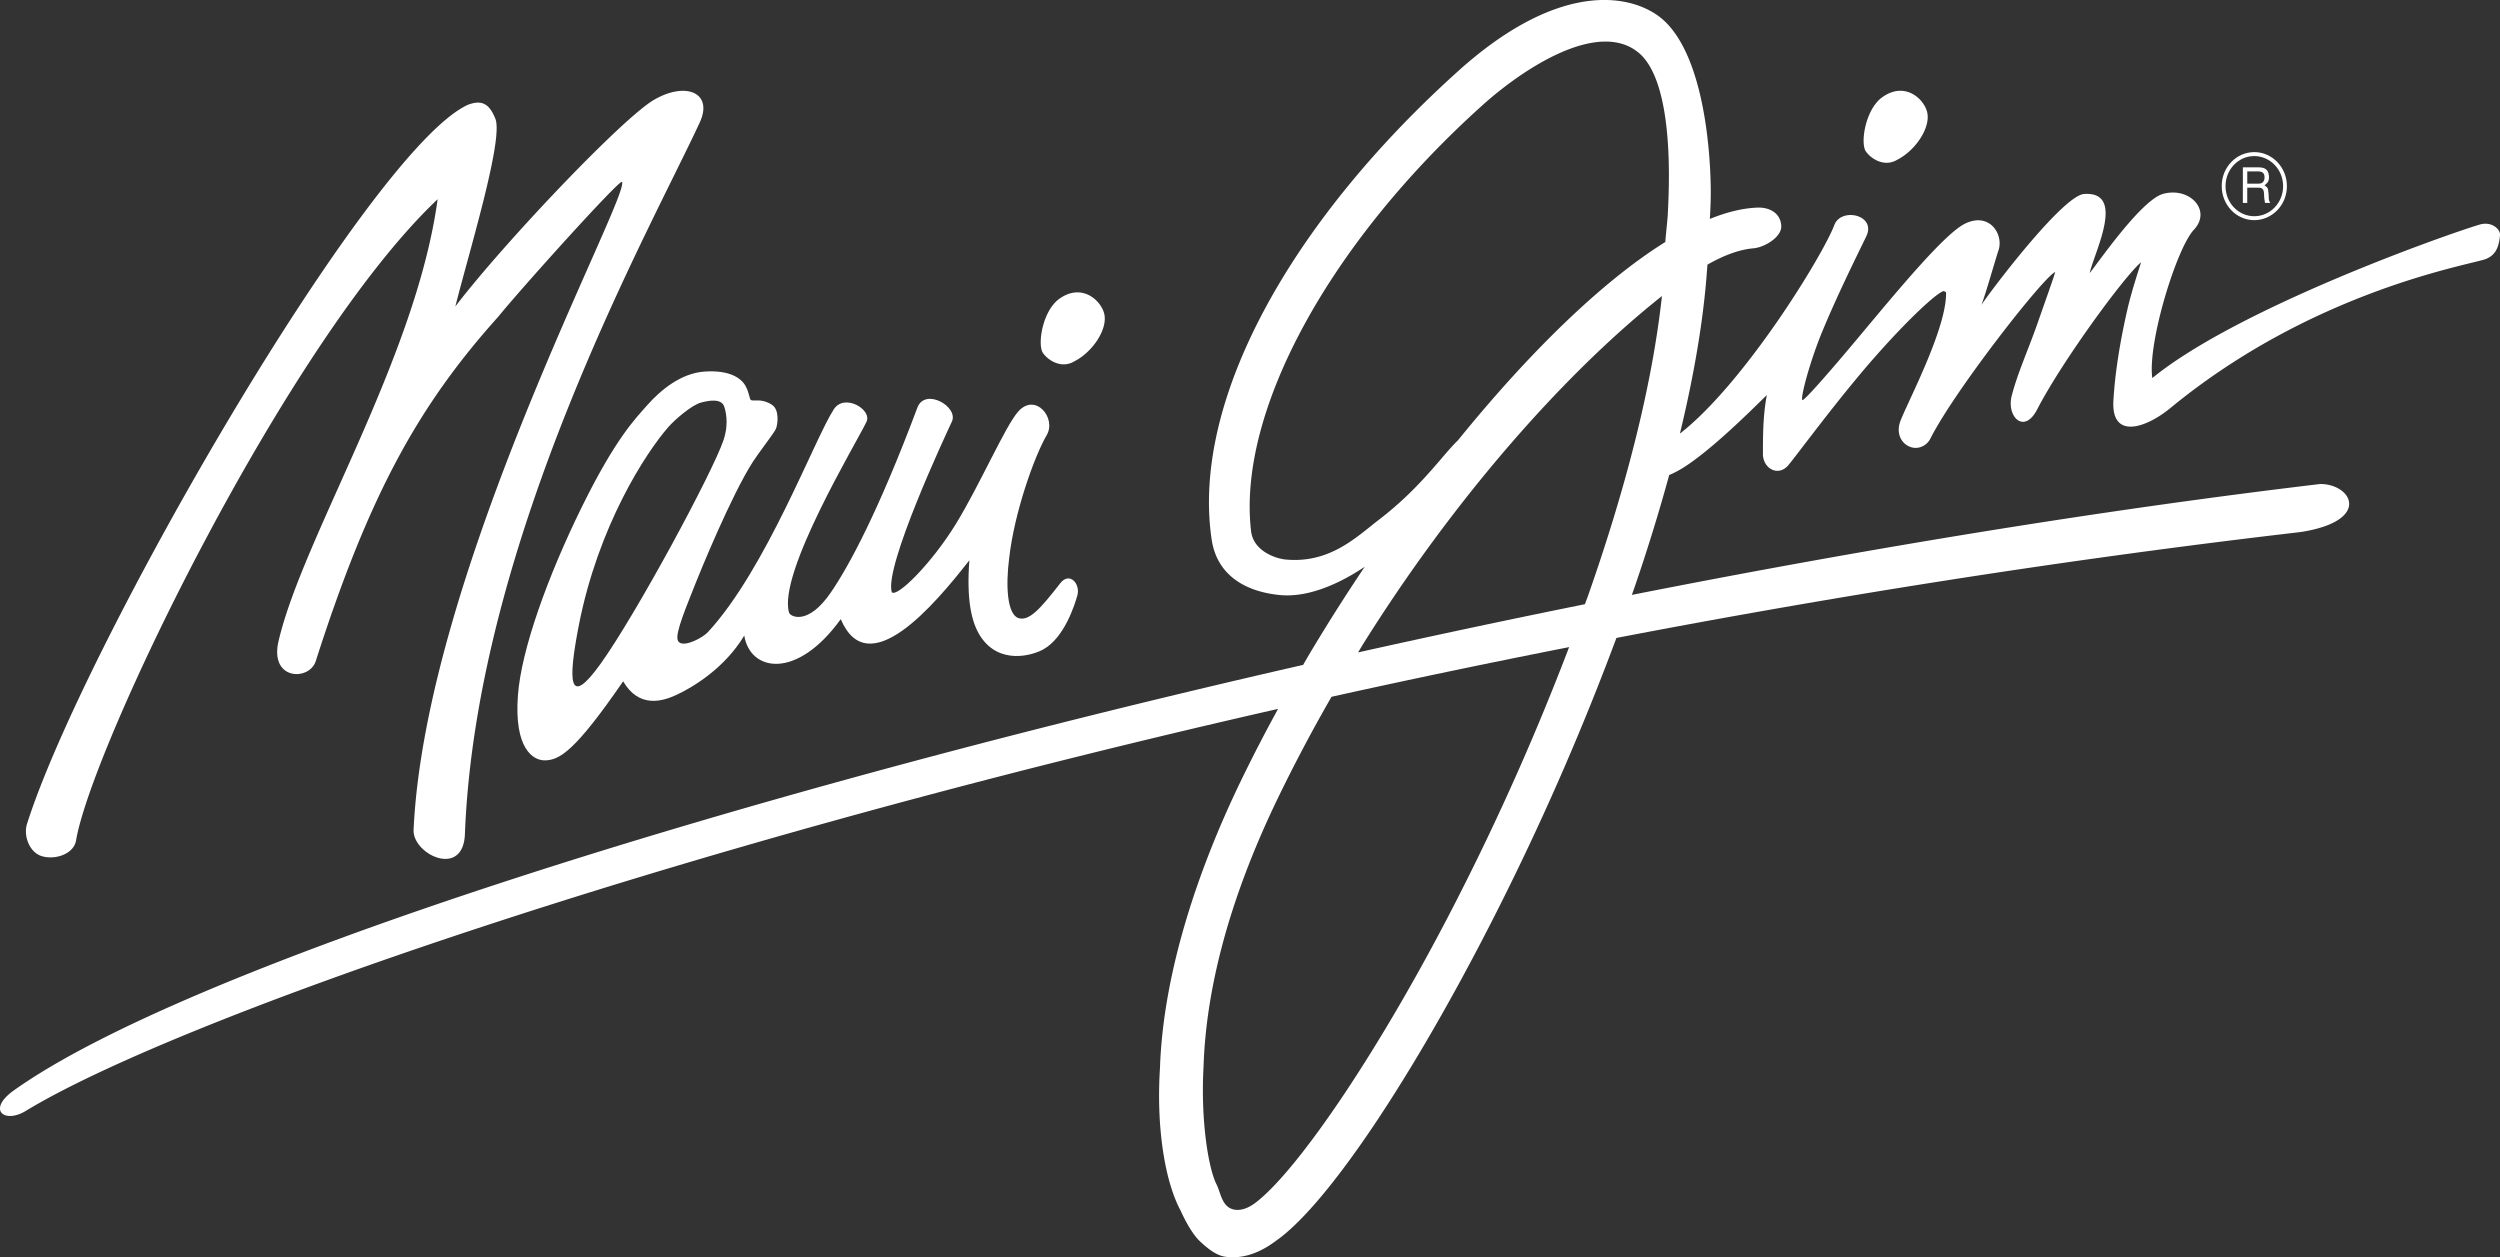 <svg xmlns="http://www.w3.org/2000/svg" xml:space="preserve" width="122.76" height="61.738"><rect width="100%" height="100%" fill="#333333" stroke="none"/><g fill="#FFF"><path d="M52.737 17.752c.912-.455 1.644-1.571 1.493-2.311-.134-.656-1.078-1.573-2.209-.772-.833.594-1.09 2.259-.806 2.664.273.393.926.771 1.522.419M93.145 7.854c.91-.456 1.646-1.57 1.494-2.312-.133-.658-1.077-1.573-2.208-.771-.835.591-1.093 2.259-.809 2.664.275.392.927.771 1.523.419M2.067 42.045c.656.19 1.554-.112 1.667-.771.765-4.576 10.353-24.496 17.755-31.49-1.059 7.81-6.634 16.621-7.813 21.706-.446 1.934 1.518 1.946 1.827.978 2.638-8.232 5.065-12.572 8.962-16.915 1.202-1.477 5.916-6.704 6.076-6.625.431.65-9.648 19.145-10.232 31.817-.058 1.204 2.435 2.402 2.52.212.557-14.519 9.186-29.846 11.536-34.955.661-1.44-.673-2.011-2.239-1.107-1.551.892-7.415 7.071-9.766 10.152.621-2.497 2.378-8.19 1.965-9.214-.275-.684-.62-.972-1.361-.682-4.867 2.25-18.868 26.592-21.628 35.276a1.193 1.193 0 0 0-.063.353v.077c.013.508.305 1.047.794 1.188"/><path d="M121.755 11.03c-1.648.491-11.86 4.098-16.068 7.534-.243-1.72 1.191-6.378 2.041-7.282.889-.943-.198-2.12-1.512-1.762-1.069.292-3.218 3.418-3.604 3.889.219-1.004 1.799-4.028-.276-3.883-1.056.074-4.651 4.838-5.04 5.448.193-.489.722-2.35.832-2.664.282-.784-.43-1.93-1.65-1.321-1.012.506-3.323 3.311-5.218 5.576-1.442 1.728-2.667 3.118-2.752 3.08-.123-.055.364-1.914 1.003-3.439.766-1.85 1.854-4.02 2.133-4.605.503-1.053-1.237-1.433-1.57-.553-.577 1.518-4.425 7.785-7.584 10.244.691-2.854 1.162-5.589 1.336-8.089l.016-.207c.861-.49 1.599-.746 2.271-.804.511-.043 1.384-.541 1.354-1.103-.029-.609-.563-.92-1.176-.894-.719.026-1.502.221-2.33.555.025-.471.049-.885.044-1.452-.022-2.25-.441-7.131-2.704-8.606-1.692-1.103-5.093-1.344-9.683 2.785-8.271 7.439-13.13 16.23-12.121 23.013.26 1.748 1.637 2.555 3.325 2.727 1.381.143 2.912-.529 4.192-1.386a93.068 93.068 0 0 0-2.804 4.433l-.221.385-.077.017c-29 6.626-54.929 14.97-63.224 20.871-1.347.957-.479 1.657.578 1.013 7.13-4.331 30.809-12.758 61.401-19.72l.092-.021a77.758 77.758 0 0 0-1.86 3.604c-2.071 4.296-3.78 9.341-3.939 14.021-.19 2.968.251 5.608 1.02 7.025.002.003.44 1.022.943 1.495.417.392.827.7 1.257.759 1.244.171 2.235-.61 2.527-.82 2.629-1.878 7.094-8.658 11.249-17.049a131.527 131.527 0 0 0 5.417-12.519l.052-.01c10.736-2.06 22.039-3.854 33.557-5.191 3.499-.554 2.509-2.364.945-2.357-10.747 1.277-22.279 3.17-33.751 5.436l-.046.01.13-.366a91.133 91.133 0 0 0 1.705-5.522c.101-.041.211-.093.329-.154 1.51-.766 4.188-3.521 4.465-3.77-.19.999-.192 2.01-.192 2.886 0 .721.747 1.137 1.241.563.429-.505 2.382-3.181 4.2-5.255 1.624-1.851 3.102-3.238 3.441-3.302l.11.056c.054 1.722-1.855 5.331-2.233 6.304-.357.92.423 1.527 1.013 1.289a.83.83 0 0 0 .447-.398c1.179-2.349 5.594-7.991 6.133-8.186-.055.222-.504 1.474-.832 2.415-.498 1.431-1.009 2.518-1.303 3.661-.266 1.017.606 1.921 1.251.667 1.218-2.358 4.292-6.554 5.1-7.222-.042.154-.438 1.318-.652 2.236-.346 1.483-.626 3.12-.706 4.564-.111 1.928 1.611 1.338 2.799.357 7.118-5.854 14.876-7.051 15.513-7.326.524-.226.62-.68.672-1.146.034-.299-.401-.715-1.006-.534M71.792 43.677c-3.918 7.765-8.065 13.797-10.128 15.371-.233.181-.677.452-1.117.335-.553-.148-.607-.822-.81-1.224-.384-.754-.787-3.057-.638-5.793.117-3.576 1.126-7.941 3.634-13.142a78.979 78.979 0 0 1 2.65-5.009 497.407 497.407 0 0 1 11.667-2.439 125.73 125.73 0 0 1-5.258 11.901m6.169-14.373-.136.365a566.11 566.11 0 0 0-11.138 2.367l.233-.387c4.489-7.176 9.734-13.074 14.237-16.749.155-.128.305-.247.451-.364-.492 4.523-1.842 9.641-3.647 14.768m3.934-18.783c-.018.333-.081.829-.122 1.362-3.14 1.957-6.719 5.467-10.176 9.732-.79.759-1.812 2.313-3.871 3.894-1.12.861-2.432 2.178-4.619 1.964-.442-.044-1.558-.399-1.674-1.389-.686-5.804 3.777-14.096 11.356-20.912C74.894 3.281 78.51.97 80.462 2.588c1.82 1.511 1.479 6.925 1.433 7.933"/><path d="M31.786 19.892c-.598.677-1.561 1.638-3.226 5.023-1.664 3.385-2.963 6.985-3.128 9.229-.195 2.637.757 3.193 1.31 3.193.721 0 1.484-.431 3.857-3.882.776 1.333 1.928.983 2.593.678.81-.37 2.391-1.315 3.354-2.923.282 1.754 2.564 2.209 4.739-.808 1.333 3.156 4.562-.646 6.315-2.89-.142 1.876.08 3.022.543 3.732.931 1.428 2.567.938 3.094.64 1.036-.578 1.543-2.205 1.666-2.647.159-.561-.382-1.187-.841-.596-.994 1.28-1.551 1.896-2.077 1.701-.523-.22-.607-1.559-.432-2.923.25-2.247 1.24-5.02 1.845-6.053.491-.843-.558-2.104-1.399-1.159-.643.726-1.894 3.622-3.066 5.528-1.19 1.933-2.875 3.61-3.142 3.348-.392-1.228 2.644-7.729 2.948-8.375.352-.735-1.318-1.692-1.691-.693-1.92 5.116-3.356 7.771-4.248 9.074-1.127 1.65-1.993 1.19-2.051.998-.583-1.915 3.335-8.386 3.801-9.379.28-.595-1.084-1.416-1.608-.608-.934 1.427-3.323 7.854-6.184 10.943-.238.26-1.148.76-1.427.479-.216-.216.072-1.01.82-2.87.209-.521 1.739-4.296 2.829-5.993.25-.388 1-1.359 1.11-1.58.11-.224.188-.958-.176-1.197-.503-.338-.906-.168-1.032-.235-.088-.046-.066-.284-.255-.662-.227-.449-.854-.826-2.052-.738-1.142.086-2.137.906-2.789 1.645m2.635-.124c.381-.102 1.003-.219 1.142.198.139.416.179 1.003-.028 1.625-.527 1.583-4.288 8.551-6.032 10.987-1.607 2.248-1.611.865-1.084-1.857.949-4.875 3.281-8.486 4.42-9.775.285-.322 1.113-1.054 1.582-1.178M110.697 10.811c-.887 0-1.601-.746-1.601-1.671-.006-.919.714-1.671 1.601-1.671.881 0 1.6.752 1.6 1.671 0 .924-.719 1.666-1.6 1.671m-.006-3.147c-.778 0-1.414.663-1.408 1.481 0 .813.63 1.477 1.414 1.472.778 0 1.413-.658 1.413-1.477 0-.813-.634-1.476-1.419-1.476m-.557.553h.749c.261 0 .512.052.533.447.009.226-.058.309-.22.437.172.114.176.143.202.445.018.231-.015.269.079.419h-.256l-.035-.221c-.035-.207.063-.529-.286-.529h-.551v.75h-.217l.002-1.748zm.216.199v.604h.538c.146 0 .285-.042.309-.268.029-.299-.178-.336-.309-.336h-.538z"/></g></svg>